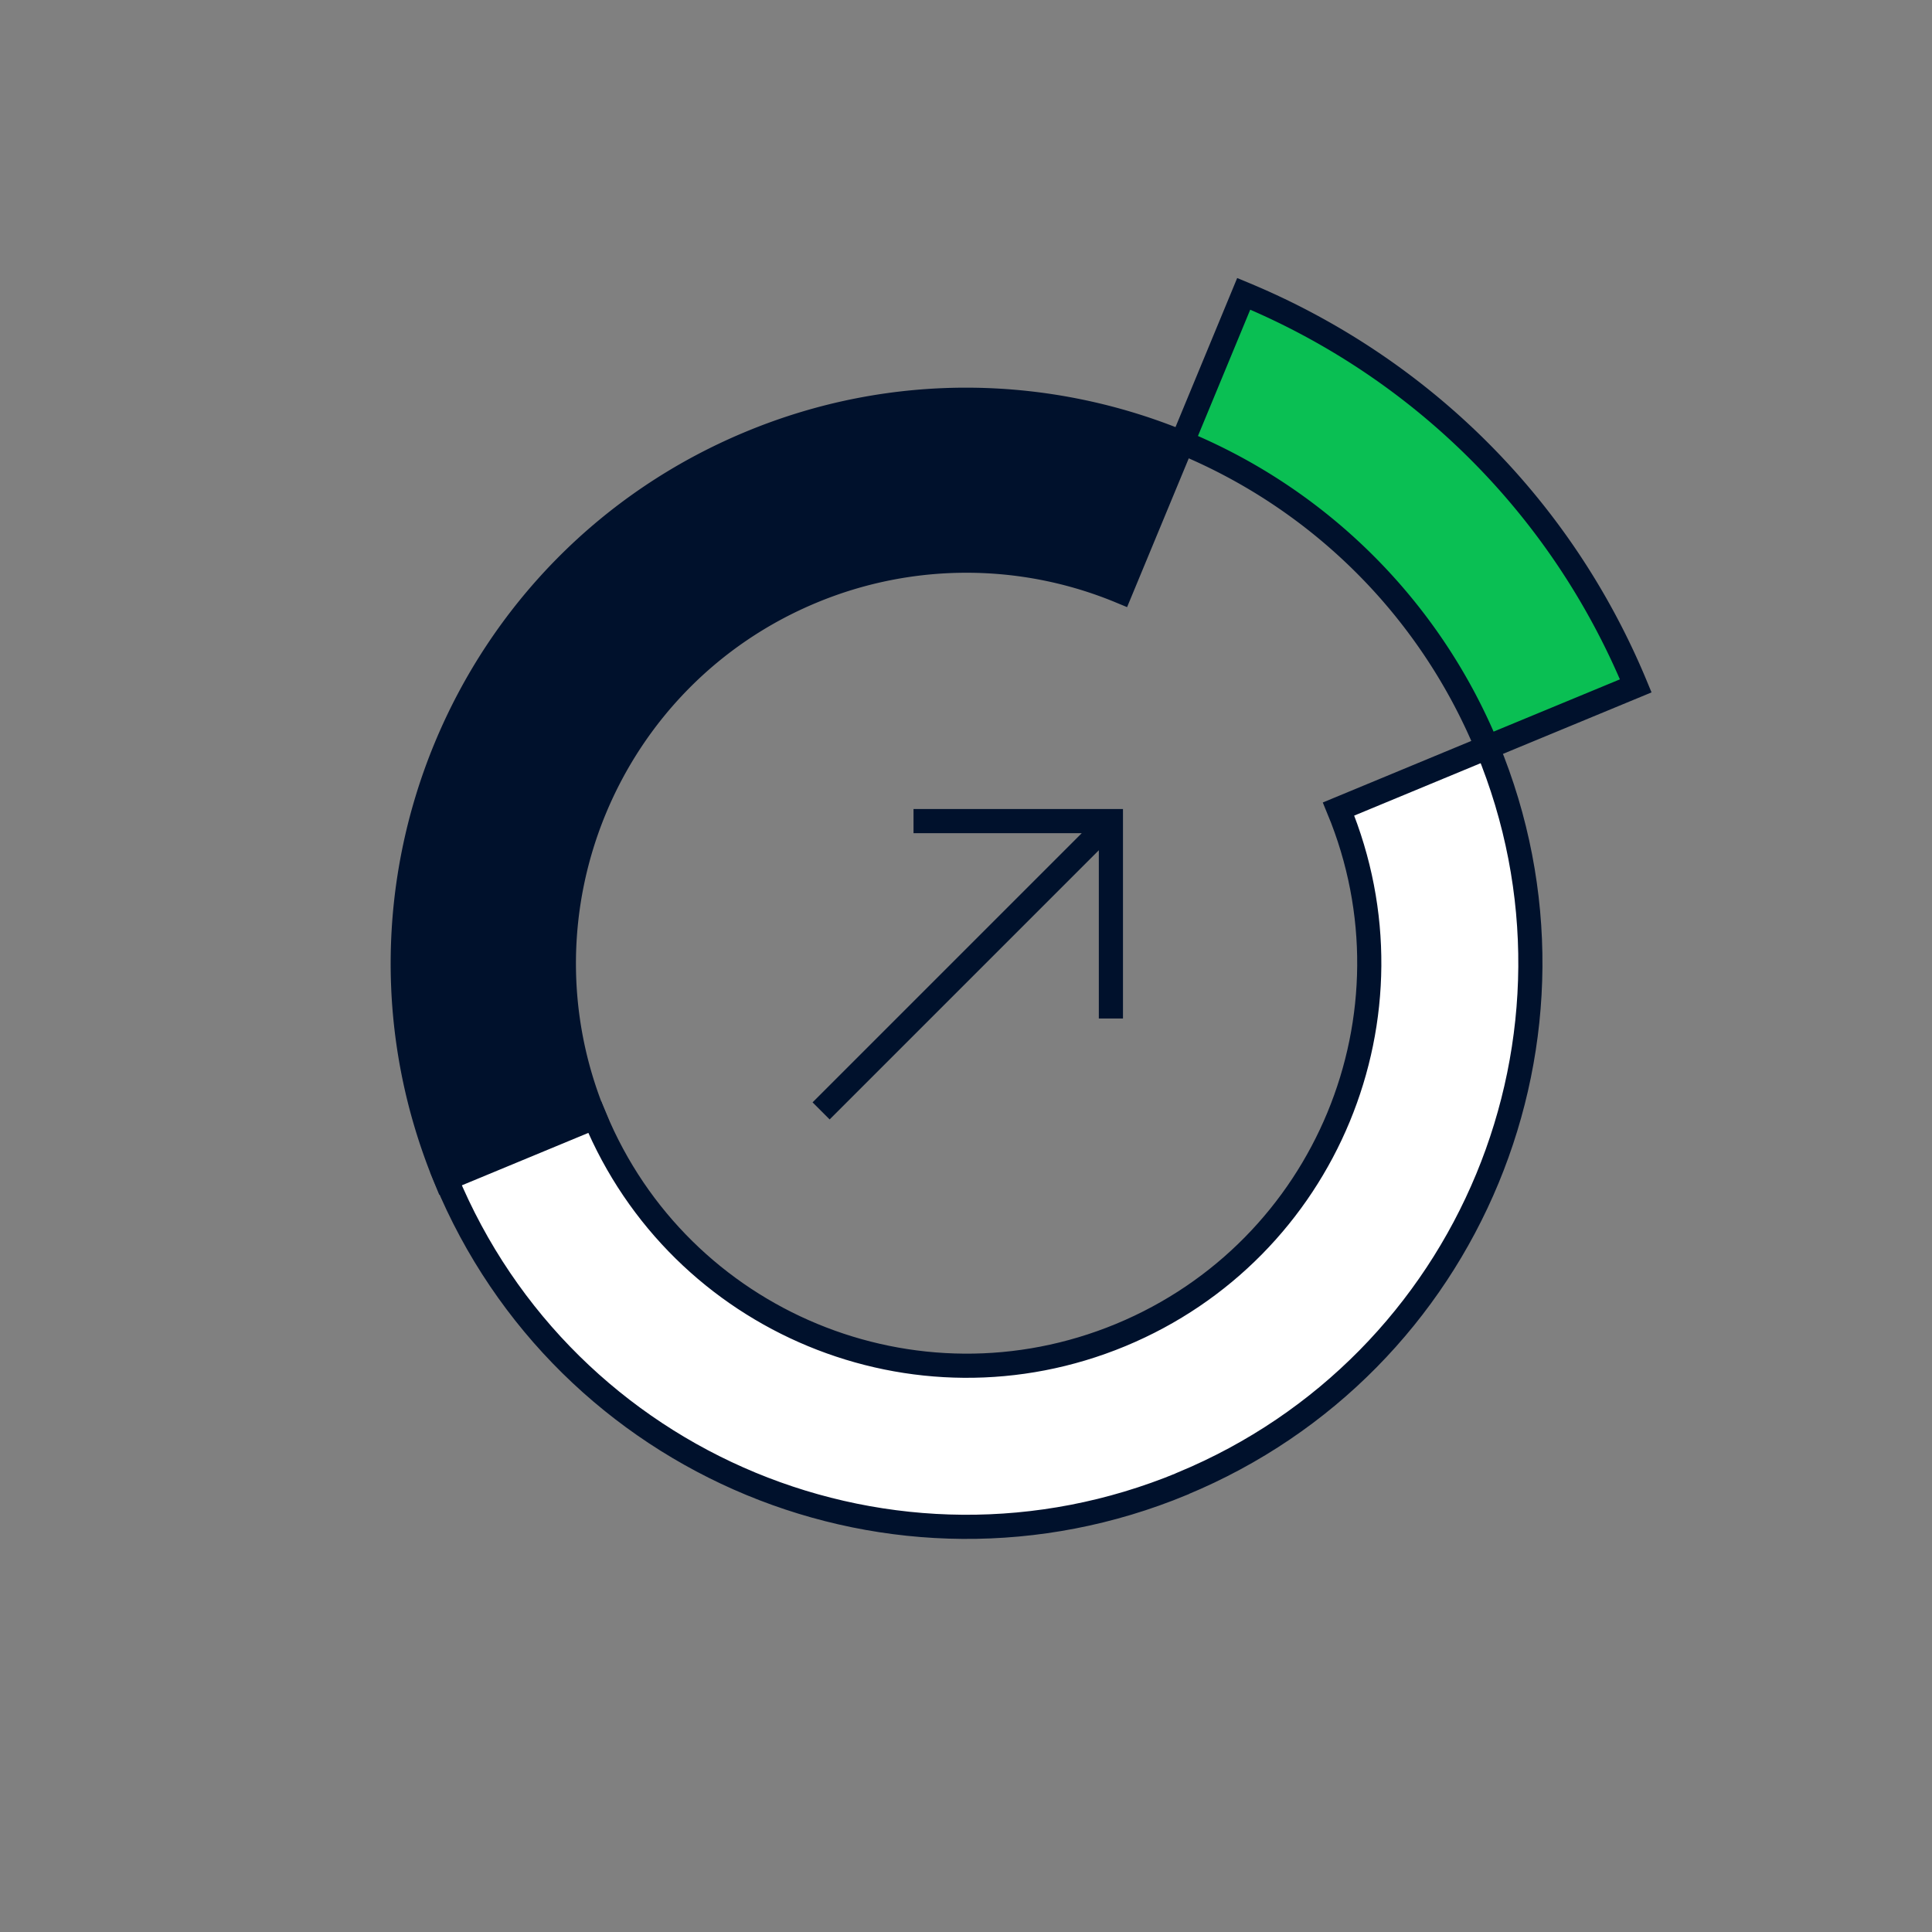 <svg xmlns="http://www.w3.org/2000/svg" fill="none" viewBox="0 0 120 120"><rect x="0" y="0" width="120" height="120" fill="#808080" stroke="none"/><path fill="#00112C" stroke="#00112C" stroke-miterlimit="10" stroke-width="1.5" d="m73.43 27.49-3.83 9.24a24.98 24.98 0 0 0-19.14 0C37.71 42.01 31.65 56.64 36.93 69.4l-9.24 3.83c-7.4-17.86 1.08-38.33 18.94-45.73 8.92-3.7 18.52-3.42 26.79 0z"/><path fill="#fff" stroke="#00112C" stroke-miterlimit="10" stroke-width="1.5" d="M73.43 92.16c-17.86 7.4-38.33-1.08-45.73-18.94l9.24-3.83c5.29 12.76 19.92 18.81 32.67 13.53 12.76-5.29 18.81-19.91 13.53-32.67l9.24-3.83c7.4 17.86-1.08 38.33-18.94 45.73z"/><path fill="#0ABF53" stroke="#00112C" stroke-miterlimit="10" stroke-width="1.5" d="M77.25 18.25c10.64 4.41 19.6 12.88 24.35 24.35l-9.23 3.82a34.9 34.9 0 0 0-18.94-18.94z"/><path stroke="#00112C" stroke-miterlimit="10" stroke-width="1.5" d="M56.74 51H69v12.26M69 51 51 69"/></svg>
